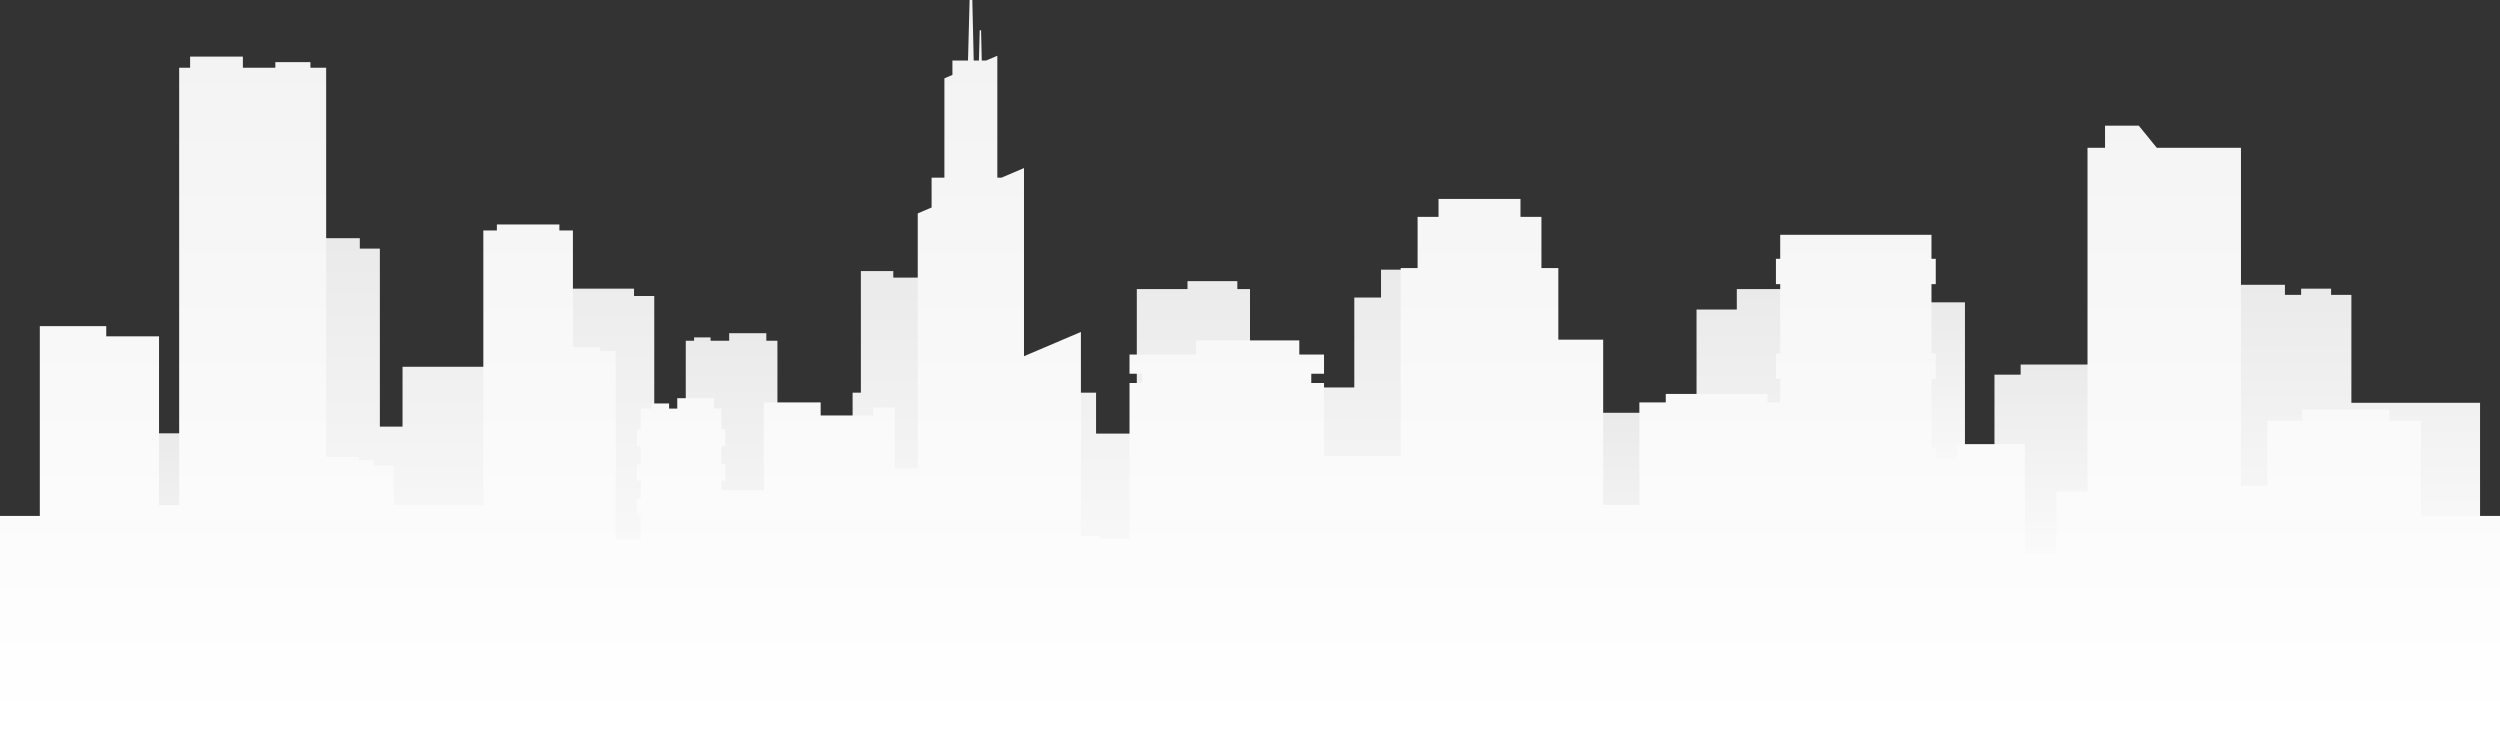 <svg xmlns="http://www.w3.org/2000/svg" xmlns:xlink="http://www.w3.org/1999/xlink" width="1920" height="560" viewBox="0 0 1920 560">
  <rect x="0" y="0" width="1920" height="560" fill="#333333" stroke="none"/>
  <defs>
    <linearGradient id="linear-gradient" x1="0.5" x2="0.5" y2="1.136" gradientUnits="objectBoundingBox">
      <stop offset="0" stop-color="#eaeaea"/>
      <stop offset="1" stop-color="#fff"/>
    </linearGradient>
    <linearGradient id="linear-gradient-10" x1="0.5" x2="0.5" y2="1" gradientUnits="objectBoundingBox">
      <stop offset="0" stop-color="#f2f2f2"/>
      <stop offset="1" stop-color="#fff"/>
    </linearGradient>
  </defs>
  <g id="组_9223" data-name="组 9223" transform="translate(0 -455.185)">
    <g id="backline" transform="translate(83.638 638.113)">
      <g id="组_9222" data-name="组 9222">
        <path id="路径_16382" data-name="路径 16382" d="M3308.8,850.768V767.851h-15.594V763.09H3270.2v4.761h-12.435v-7.694h-37.187v7.694h.226V987.459h86.313v18.653h100.5V850.768Z" transform="translate(-1586.573 -724.334)" fill="url(#linear-gradient)"/>
        <path id="路径_16383" data-name="路径 16383" d="M2892.141,882.705H2872.03v158.3h88v-166.1h-67.889Z" transform="translate(-1423.919 -777.884)" fill="url(#linear-gradient)"/>
        <rect id="矩形_7200" data-name="矩形 7200" width="47.426" height="159.196" transform="translate(1378.018 49.256)" fill="url(#linear-gradient)"/>
        <rect id="矩形_7201" data-name="矩形 7201" width="112.891" height="159.696" transform="translate(0 149.86)" fill="url(#linear-gradient)"/>
        <rect id="矩形_7202" data-name="矩形 7202" width="110.933" height="175.6" transform="translate(1104.096 134.089)" fill="url(#linear-gradient)"/>
        <path id="路径_16384" data-name="路径 16384" d="M2508.072,766.224h-34.133v15.758h-30.928v254.74h65.061v.133H2580.6V766.224h-72.533Z" transform="translate(-1223.709 -727.166)" fill="url(#linear-gradient)"/>
        <path id="路径_16385" data-name="路径 16385" d="M658.965,731.746h-81.6v5.644H559.309v54.356H481.187V837.7H463.765V700.99h-15.4v-8H368.64v309.555H674.5V737.39H658.965Z" transform="translate(-255.67 -692.99)" fill="url(#linear-gradient)"/>
        <path id="路径_16386" data-name="路径 16386" d="M1049.367,829.823h-28.533V835.6h-14.267v-2.578H993.9V835.6h-6.4v230.8h70.4V835.6h-8.533Z" transform="translate(-544.471 -756.845)" fill="url(#linear-gradient)"/>
        <path id="路径_16387" data-name="路径 16387" d="M1688.328,738.323h-54.755v21.391H1613.05v69.093h-46.5V847.6h-33.6V753.2h-9.732v-6.08H1484.95v6.08h-38.933V864.234h-31.289V832.768H1298.81V744.412h-39.816V739.39h-24.889v93.378h-6.355V1023.7h500.4V759.714h-39.822Z" transform="translate(-656.588 -714.146)" fill="url(#linear-gradient)"/>
      </g>
    </g>
    <g id="Main" transform="translate(0 455.185)">
      <path id="路径_16388" data-name="路径 16388" d="M1859.2,851.415V778.359h-24.267v-8.594h-66.8v8.594h-26.807V828.32h-20.26V568.671H1656.4l-13.806-16.957h-25.928v16.957h-13.451V832.847h-23.793v48.01h-24.26V806.188h0v-9.9h-52.585v11.4h-15.911v-8.432h-3.289V746.063h3.289V726.6h-3.289V673.405h3.289V653.94h-3.289V635.51H1367.2v18.43h-3.289v19.465h3.289V726.6h-3.289v19.466h3.289v18.181h-9.762v-6.519h-78.118v6.519h-20.283V842.91h-27.8V716.026H1196.8V661.039h-12.978v-39.3h-16.089V607.956H1104.8v13.781h-16.089v39.3h-12.978V805.377H1016.85V749.319h-9.783v-7.112h9.783V727.474H997.867V716.621H918.489v10.853H867.467v14.732h9.783v7.112h-9.783V868.9H844.455v-2.075H830.129v-156.7L797.87,723.877l-11.445,4.882v-144.5l-17.3,7.378h-3.175V498l-8.556,3.65H754l-.533-23.234h-1.044l-.613,23.234h-4l-1.067-46.468h-2.089l-1.225,46.468H731.462v11.063l20.89-8.911L725.3,515.345v76.3h-9.838v22.892l-10.633,4.536V814.912H687.2V768.173H670.711v6.112H630.267V764.222h-43.66v67.407H554.034v-7.31h3.04V811.6h-3.04v-13.83h3.04V785.052h-3.04V768.975h-5.767v-7.952H520.133v7.952h-6.267v-3.952H500.274v3.952h-8.167v16.077h-3.04v12.719h3.04V811.6h-3.04v12.719h3.04v13.83h-3.04v12.719h3.04v18.67H472.845V724.631H460.667v-2.875H440V632.168H429.6v-4.583h-48v4.583H371.2V842.91H302.4V812.692H287.111v-4.311H275.556v-2.239H250.484V507.185H238.4v-4.267H211.467v4.267H186.533V498.65H146v8.535h-8.4V843.113H122.133V713.5H81.6v-7.862H30.578V851.415H0v163.77H1920V851.415Z" transform="translate(0 -455.185)" fill="url(#linear-gradient-10)"/>
    </g>
  </g>
</svg>

